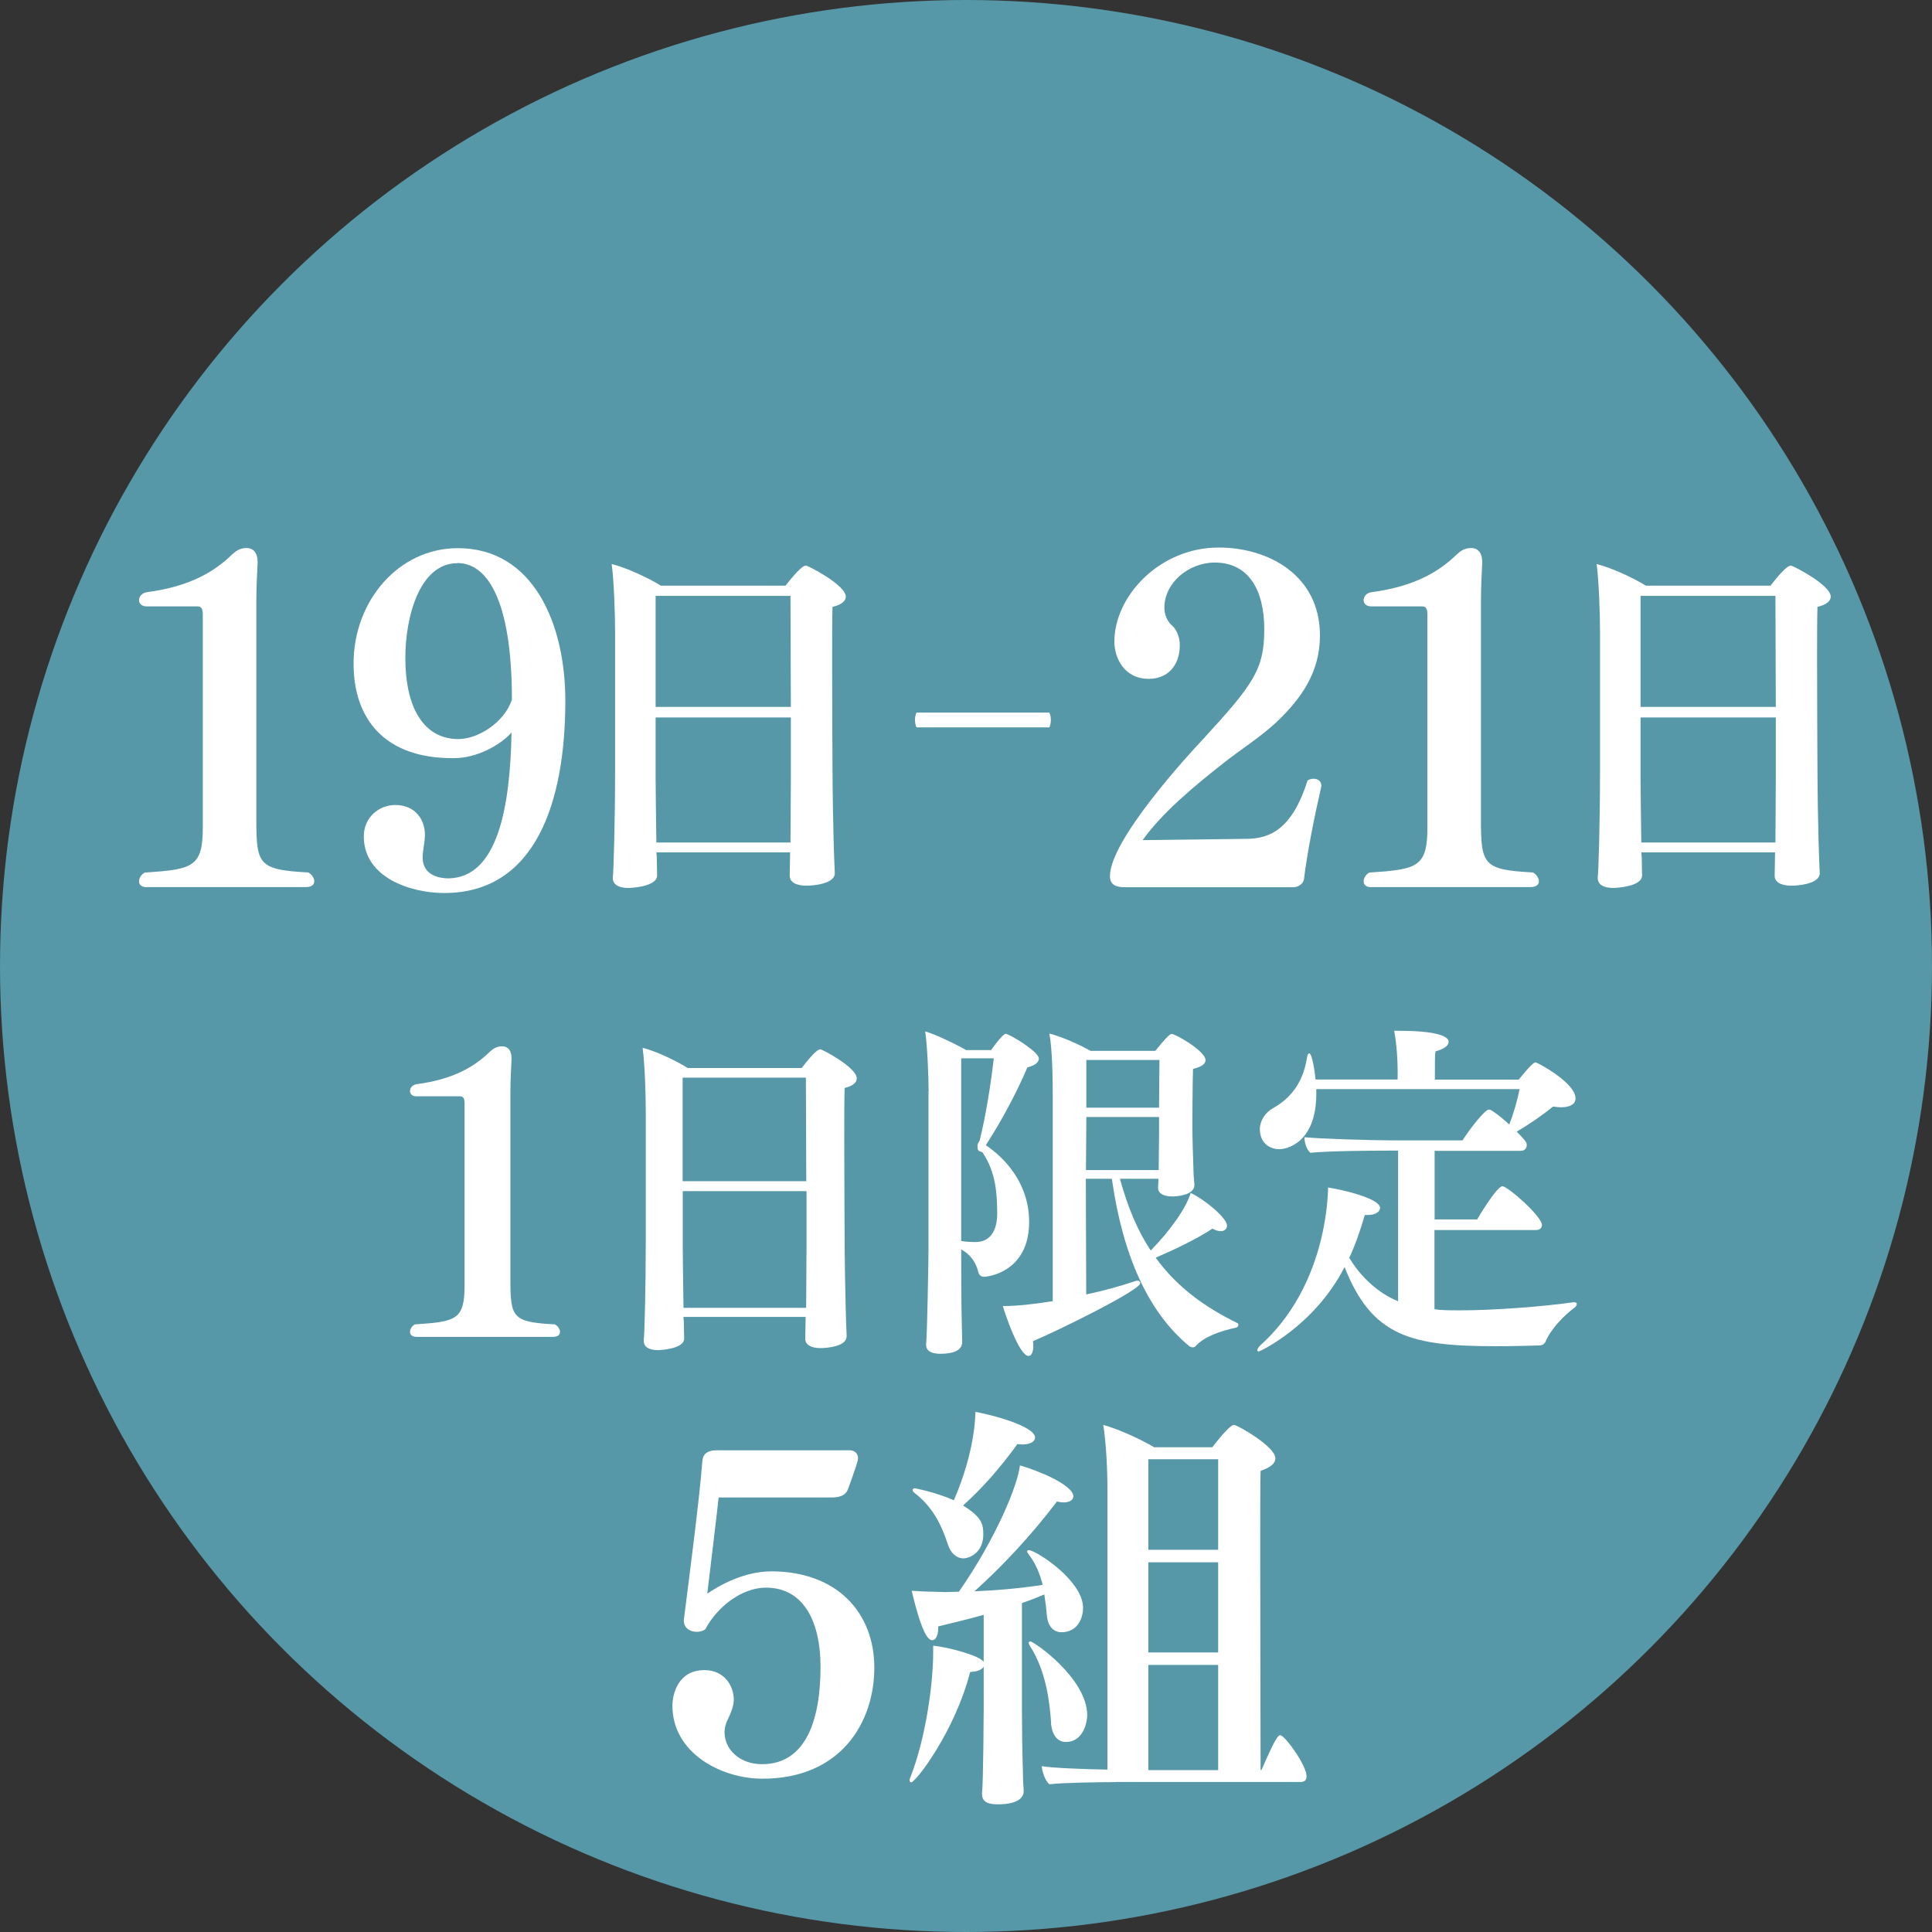 <?xml version="1.0" encoding="UTF-8"?>
<svg id="_レイヤー_2" data-name="レイヤー 2" xmlns="http://www.w3.org/2000/svg" viewBox="0 0 153 153">
  <rect x="0" y="0" width="153" height="153" fill="#333333" stroke="none"/>
  <defs>
    <style>
      .cls-1 {
        fill: #fff;
      }

      .cls-2 {
        fill: #5697a8;
      }
    </style>
  </defs>
  <g id="_レイヤー_1-2" data-name="レイヤー 1">
    <circle class="cls-2" cx="76.5" cy="76.5" r="76.5"/>
    <g>
      <path class="cls-1" d="M11.64,70.26c-.46,0-.63-.21-.63-.46s.17-.56.46-.7c3.78-.25,4.59-.42,4.59-3.57v-16.84c0-.46-.1-.67-.42-.67h-4.03c-.42,0-.6-.25-.6-.49,0-.28.21-.56.6-.63,3.5-.46,5.43-1.68,6.79-3.01.31-.28.63-.49,1.12-.49.67,0,.88.56.88,1.08v.14c-.04.7-.1,1.96-.1,3.08v17.12c0,3.64.14,4.06,4.1,4.27.24.1.49.42.49.7,0,.24-.17.46-.67.46h-12.57Z"/>
      <path class="cls-1" d="M35.95,60.04h-.14c-5.32,0-7.81-3.08-7.81-7.49,0-4.97,3.57-9.14,8.26-9.14,5.99,0,8.51,6.02,8.51,12.08,0,8.02-2.35,15.23-9.59,15.23-2.66,0-6.37-1.22-6.37-4.48,0-1.54,1.23-2.49,2.49-2.49,1.61,0,2.35,1.19,2.35,2.34,0,.6-.18,1.29-.18,1.82,0,1.47,1.44,1.65,2.03,1.65,3.96-.04,4.9-5.78,5.01-11.55-.91,1.02-2.77,2.03-4.55,2.03ZM36.23,44.6c-3.01,0-4.13,4.27-4.13,7.49,0,4.09,1.54,6.44,4.2,6.44,1.51,0,3.61-1.26,4.24-3.12,0-7.98-2-10.82-4.31-10.82Z"/>
      <path class="cls-1" d="M66.11,69.15c0,.87-1.77.99-2.25.99-.84,0-1.32-.3-1.32-.78v-.03c0-.51.03-1.14.03-1.83h-10.59l.03.3c0,.42.03,1.08.03,1.5v.03c0,.9-2.1.99-2.28.99-.81,0-1.23-.3-1.23-.78v-.09c.06-.3.18-4.44.18-8.4v-11.01c0-1.41-.09-4.08-.27-5.37,1.14.27,2.94,1.11,3.9,1.71h9.87c1.23-1.59,1.53-1.59,1.62-1.59.15,0,3.15,1.53,3.15,2.46,0,.33-.3.63-1.05.81-.03.87-.03,2.58-.03,4.5,0,3.81.03,8.37.03,8.37,0,.66.03,5.04.18,8.19v.03ZM62.6,47.19h-10.68v8.79h10.71l-.03-8.79ZM62.63,56.82h-10.71v4.83c0,.6.03,3.18.06,5.07h10.62c0-1.02.03-3.66.03-5.1v-4.8Z"/>
      <path class="cls-1" d="M72.59,57.6c-.08-.09-.13-.39-.13-.6,0-.18.04-.45.13-.57h10.5c.08.12.13.36.13.57s-.04.51-.13.6h-10.5Z"/>
      <path class="cls-1" d="M89.06,70.26c-.67,0-1.16-.18-1.16-.88,0-2.84,6.16-9.56,7.35-10.82,4.03-4.38,4.87-5.57,4.87-8.72s-1.26-5.29-3.92-5.29c-2.07,0-3.99,1.61-3.99,3.57,0,.56.21,1.05.59,1.4.42.35.63,1.02.63,1.54v.07c0,1.47-.88,2.63-2.45,2.63-2,0-2.73-1.72-2.73-2.94,0-3.64,3.61-7.46,8.26-7.46,3.96,0,8.02,2.21,8.02,6.96,0,2.91-1.47,4.97-3.36,6.79-1.33,1.26-2.98,2.28-4.38,3.4-2.17,1.71-4.76,3.85-6.3,6.02l8.19-.1c2,0,3.68-.88,4.87-4.62.1-.07.28-.14.46-.14.31,0,.63.14.63.56v.04c-.56,2.45-1.12,5.25-1.37,7.32-.04.42-.49.67-.84.67h-13.37Z"/>
      <path class="cls-1" d="M108.62,70.26c-.46,0-.63-.21-.63-.46s.17-.56.46-.7c3.78-.25,4.59-.42,4.59-3.57v-16.84c0-.46-.1-.67-.42-.67h-4.03c-.42,0-.6-.25-.6-.49,0-.28.21-.56.6-.63,3.5-.46,5.43-1.68,6.79-3.01.31-.28.63-.49,1.12-.49.67,0,.88.56.88,1.08v.14c-.04.7-.1,1.96-.1,3.08v17.12c0,3.64.14,4.06,4.1,4.27.24.1.49.42.49.7,0,.24-.17.46-.67.46h-12.57Z"/>
      <path class="cls-1" d="M144.11,69.15c0,.87-1.77.99-2.25.99-.84,0-1.32-.3-1.32-.78v-.03c0-.51.03-1.14.03-1.83h-10.59l.03.3c0,.42.03,1.08.03,1.5v.03c0,.9-2.1.99-2.28.99-.81,0-1.23-.3-1.23-.78v-.09c.06-.3.18-4.44.18-8.4v-11.01c0-1.41-.09-4.08-.27-5.37,1.14.27,2.94,1.11,3.9,1.71h9.87c1.23-1.59,1.53-1.59,1.62-1.59.15,0,3.15,1.53,3.15,2.46,0,.33-.3.63-1.05.81-.03.87-.03,2.58-.03,4.5,0,3.81.03,8.37.03,8.37,0,.66.03,5.04.18,8.19v.03ZM140.6,47.19h-10.68v8.79h10.71l-.03-8.79ZM140.63,56.82h-10.71v4.83c0,.6.03,3.18.06,5.07h10.62c0-1.02.03-3.66.03-5.1v-4.8Z"/>
      <path class="cls-1" d="M33.01,105.87c-.39,0-.54-.18-.54-.39s.15-.48.39-.6c3.24-.21,3.93-.36,3.93-3.06v-14.43c0-.39-.09-.57-.36-.57h-3.45c-.36,0-.51-.21-.51-.42,0-.24.18-.48.51-.54,3-.39,4.65-1.44,5.82-2.58.27-.24.54-.42.96-.42.57,0,.75.48.75.93v.12c-.03.6-.09,1.68-.09,2.64v14.67c0,3.12.12,3.48,3.51,3.66.21.09.42.36.42.6,0,.21-.15.39-.57.39h-10.77Z"/>
      <path class="cls-1" d="M67.04,105.84c0,.81-1.62.92-2.06.92-.77,0-1.21-.28-1.21-.73v-.03c0-.48.03-1.06.03-1.71h-9.68l.03.28c0,.39.03,1.01.03,1.4v.03c0,.84-1.92.92-2.08.92-.74,0-1.12-.28-1.12-.73v-.08c.06-.28.16-4.14.16-7.84v-10.28c0-1.32-.08-3.81-.25-5.01,1.04.25,2.69,1.04,3.57,1.6h9.03c1.12-1.48,1.4-1.48,1.48-1.48.14,0,2.88,1.43,2.88,2.3,0,.31-.27.59-.96.76-.03.81-.03,2.41-.03,4.2,0,3.56.03,7.81.03,7.81,0,.62.03,4.7.16,7.64v.03ZM63.83,85.34h-9.77v8.2h9.79l-.03-8.2ZM63.86,94.33h-9.79v4.51c0,.56.03,2.97.06,4.73h9.71c0-.95.03-3.42.03-4.76v-4.48Z"/>
      <path class="cls-1" d="M73.54,86.41c0-1.12-.11-3.67-.27-4.73.74.2,2.44,1.01,3.24,1.48h1.98c.27-.39.77-1.06,1.07-1.26.03-.03.06-.03.08-.03.27,0,2.63,1.4,2.63,1.96,0,.25-.22.53-.91.7-.77,1.82-1.95,4.09-3.29,6.16.66.45,3.43,2.41,3.43,6.08,0,3.89-3.16,4.34-3.57,4.34-.22,0-.41-.11-.47-.42-.05-.2-.3-1.2-1.34-1.74,0,.9,0,4.34.05,6.05,0,.34.03,1.01.03,1.26,0,.48-.33.95-1.76.95-.74,0-1.1-.28-1.1-.7v-.11c.08-.34.19-6.64.19-7.56v-12.43ZM76.12,83.8v14.48c.38.06.8.08,1.12.08,1.65,0,1.73-1.71,1.73-2.24,0-1.57-.11-3.3-1.15-4.84-.06-.08-.22-.08-.3-.14-.08-.06-.11-.14-.11-.39s.14-.28.19-.5c.49-2.02.85-4.29,1.1-6.44h-2.58ZM94.59,93.83c0,.84-1.43.92-1.76.92-.74,0-1.12-.28-1.12-.67v-.03c0-.14.03-.42.03-.7h-3.05c.63,2.3,1.43,4.17,2.44,5.68,1.54-1.57,2.83-3.39,3.16-4.56,1.23.59,2.88,2.02,2.88,2.58,0,.25-.19.45-.49.45-.19,0-.41-.06-.66-.2-1.34.87-2.99,1.65-4.5,2.3,1.73,2.38,3.92,3.92,6.47,5.18.06.03.08.08.08.14,0,.11-.08.2-.19.22-1.29.28-2.55.73-3.21,1.48-.06.06-.14.08-.22.08s-.16-.03-.25-.08c-3.21-2.63-5.27-7.08-6.15-13.27h-2.06l.03,9.16c1.32-.28,2.66-.64,3.9-1.06.06-.03.11-.03.16-.03.14,0,.22.08.22.2,0,.56-6.72,3.86-8.5,4.59.03.14.03.28.03.39,0,.5-.16.78-.38.78-.74,0-1.89-3.42-2.03-3.95,1.07,0,2.44-.14,3.95-.39v-16.21c0-1.34-.03-3.78-.27-4.98,1.01.25,2.44.9,3.26,1.37h5.13c.66-.81,1.12-1.34,1.29-1.34.33,0,2.69,1.37,2.69,2.07,0,.28-.27.53-.99.7-.05,1.29-.05,4.7-.05,4.7,0,.81.05,2.35.08,3.16,0,.42.05,1.04.08,1.29v.03ZM91.76,92.57c0-.62.03-2.32.03-2.88v-1.23h-5.76l-.03,4.2h5.76v-.08ZM86.03,83.94v3.78h5.76c0-1.26.03-2.86.03-3.78h-5.79Z"/>
      <path class="cls-1" d="M113.6,97.38v6.3c.22.03.41.06.63.06.41.03.88.03,1.4.03,2.61,0,6.42-.28,8.97-.64h.08c.14,0,.19.06.19.14s-.06.2-.17.28c-.91.67-1.92,1.76-2.3,2.69-.08.2-.3.31-.47.31-1.01.03-2.25.06-3.46.06-6.72,0-9.82-.76-11.99-6.27-2.39,4.68-6.72,6.69-6.8,6.69s-.11-.06-.11-.11c0-.08.08-.22.22-.36,5.16-4.62,5.38-11.62,5.38-12.52.96.14,4.12.84,4.12,1.62,0,.28-.33.56-.99.56h-.22c-.36,1.26-.77,2.41-1.23,3.39,1.21,2.02,2.88,3.05,3.87,3.44v-11.93h-.69c-1.56,0-4.8.03-6.26.17-.27-.22-.47-.76-.47-1.23,1.12.11,4.86.25,7.44.25h5.08c.58-.92,1.78-2.44,2.08-2.44.05,0,.11,0,.14.03.41.22.96.67,1.48,1.15.36-.9.66-1.99.82-2.8h-16.1v.36c0,4.03-2.5,4.4-2.91,4.4-.8,0-1.56-.5-1.56-1.6,0-.64.41-1.29,1.04-1.65,1.76-.98,2.44-2.46,2.69-3.98.03-.25.11-.36.19-.36.16,0,.38.95.49,2.07h6.5v-.81c0-.67-.06-1.88-.27-3.05h.33c3.79,0,3.98.67,3.98.87,0,.28-.3.56-1.04.76-.05.28-.05.64-.05,2.24h6.64c.99-1.23,1.23-1.37,1.34-1.37s3.16,1.6,3.16,2.86c0,.45-.44.7-1.15.7-.19,0-.41-.03-.63-.06-.82.67-1.92,1.43-2.88,1.99.52.53.8.81.8,1.04s-.14.48-.47.48h-6.83v5.43h3.37c.05-.11,1.56-2.63,2-2.63.41,0,3.13,2.38,3.13,3.08,0,.2-.14.39-.47.39h-8.04Z"/>
      <path class="cls-1" d="M56.91,118.59c-.13,1.29-.73,6.15-.9,7.62.87-.61,2.87-1.77,5.07-1.77,5.23,0,8.16,3.3,8.16,7.62s-2.63,8.8-8.86,8.8c-3.27,0-7.13-2.04-7.13-5.78,0-.95.47-2.82,2.53-2.82,1.6,0,2.33,1.26,2.33,2.35,0,.48-.23,1.05-.43,1.46-.2.37-.3.75-.3,1.12,0,1.33,1.17,2.52,2.97,2.52,3.47,0,4.63-3.5,4.63-7.72,0-3.4-1.23-6.26-4.33-6.26-1.83,0-3.8,1.43-4.8,3.3-.17.13-.43.2-.67.2-.5,0-1.03-.27-1.03-.92.43-3.4,1.23-9.48,1.47-12.58.03-.51.3-.88,1.17-.88h10.46c.43,0,.7.24.7.65,0,.07-.03.14-.03.2-.07.31-.73,2.14-.73,2.14-.2.61-.7.75-1.37.75h-8.9Z"/>
      <path class="cls-1" d="M81.07,141.84c0,.34-.2,1.05-2.07,1.05-.93,0-1.23-.31-1.23-.82v-.14c.1-.61.13-6.49.13-6.49v-3.47c-.1.24-.47.41-1.07.44-1.23,4.76-4.33,8.74-4.67,8.74-.07,0-.13-.07-.13-.17,0-.07.03-.14.07-.24,1.27-3.26,1.8-7.58,1.8-9.83v-.58c1.2.1,3.8.82,4,1.29v-3.74c-1.3.38-2.53.65-3.6.92v.14c0,.58-.2.95-.47.95-.3,0-.8-.41-1.63-3.91.53.03,1.17.07,1.67.07.3,0,.63.03.97.03.37,0,.73-.03,1.1-.03,2.97-4.28,4.67-8.47,4.83-10,1.27.34,4.23,1.53,4.23,2.45,0,.27-.27.48-.77.48-.17,0-.33-.03-.53-.07-2.03,2.69-4.4,5.2-6.53,7.11,1.73-.07,3.67-.24,5.4-.51-.2-.82-.53-1.67-1.1-2.41-.07-.1-.13-.17-.13-.24s.07-.1.13-.1c.57,0,4.3,2.41,4.3,4.56,0,.92-.5,1.94-1.7,1.94-.7,0-1.1-.54-1.17-1.36-.03-.44-.1-.99-.2-1.63-.57.24-1.17.48-1.77.68v8.53c0,1.29.03,3.5.07,4.55,0,.44.03,1.33.07,1.77v.03ZM76.27,119.23c1.5.92,1.6,1.5,1.6,2.28,0,1.46-1.1,1.9-1.57,1.9-.57,0-1.03-.44-1.23-1.09-.4-1.19-1-2.82-2.63-4.08-.13-.1-.17-.17-.17-.24s.07-.14.17-.14c.03,0,1.67.31,3.1.95,1.7-3.94,1.7-6.73,1.7-7,1.03.17,4.73,1.09,4.73,2.04,0,.31-.37.54-1.03.54-.1,0-.23-.03-.37-.03-1.4,1.94-2.83,3.54-4.3,4.86ZM83.24,136.44c-.1-1.5-.37-4.08-1.67-6.08-.07-.1-.1-.2-.1-.27s.03-.1.13-.1c.27,0,4.5,2.92,4.5,5.85,0,.34-.2,2.11-1.7,2.11-.67,0-1.1-.58-1.17-1.5ZM88.37,141.13c-1.17,0-4.2.04-5.27.17-.33-.27-.57-.99-.6-1.43.87.14,3.33.24,5.2.27v-22.2c0-1.6-.1-3.64-.33-5.1,1.23.34,2.93,1.12,4.03,1.77h4.6c.3-.37,1.37-1.77,1.73-1.77.23,0,3.27,1.7,3.27,2.65,0,.37-.33.71-1.17.99-.03.78-.03,3.33-.03,6.49,0,6.32.03,15.13.03,17.2h.07c1.17-2.69,1.33-2.75,1.5-2.75.33,0,2.07,2.35,2.07,3.26,0,.31-.17.44-.5.44h-14.6ZM96.47,115.56h-5.53v7.17h5.53v-7.17ZM96.47,123.72h-5.53v7.14h5.53v-7.14ZM96.47,131.85h-5.53v8.33h5.53v-8.33Z"/>
    </g>
  </g>
</svg>